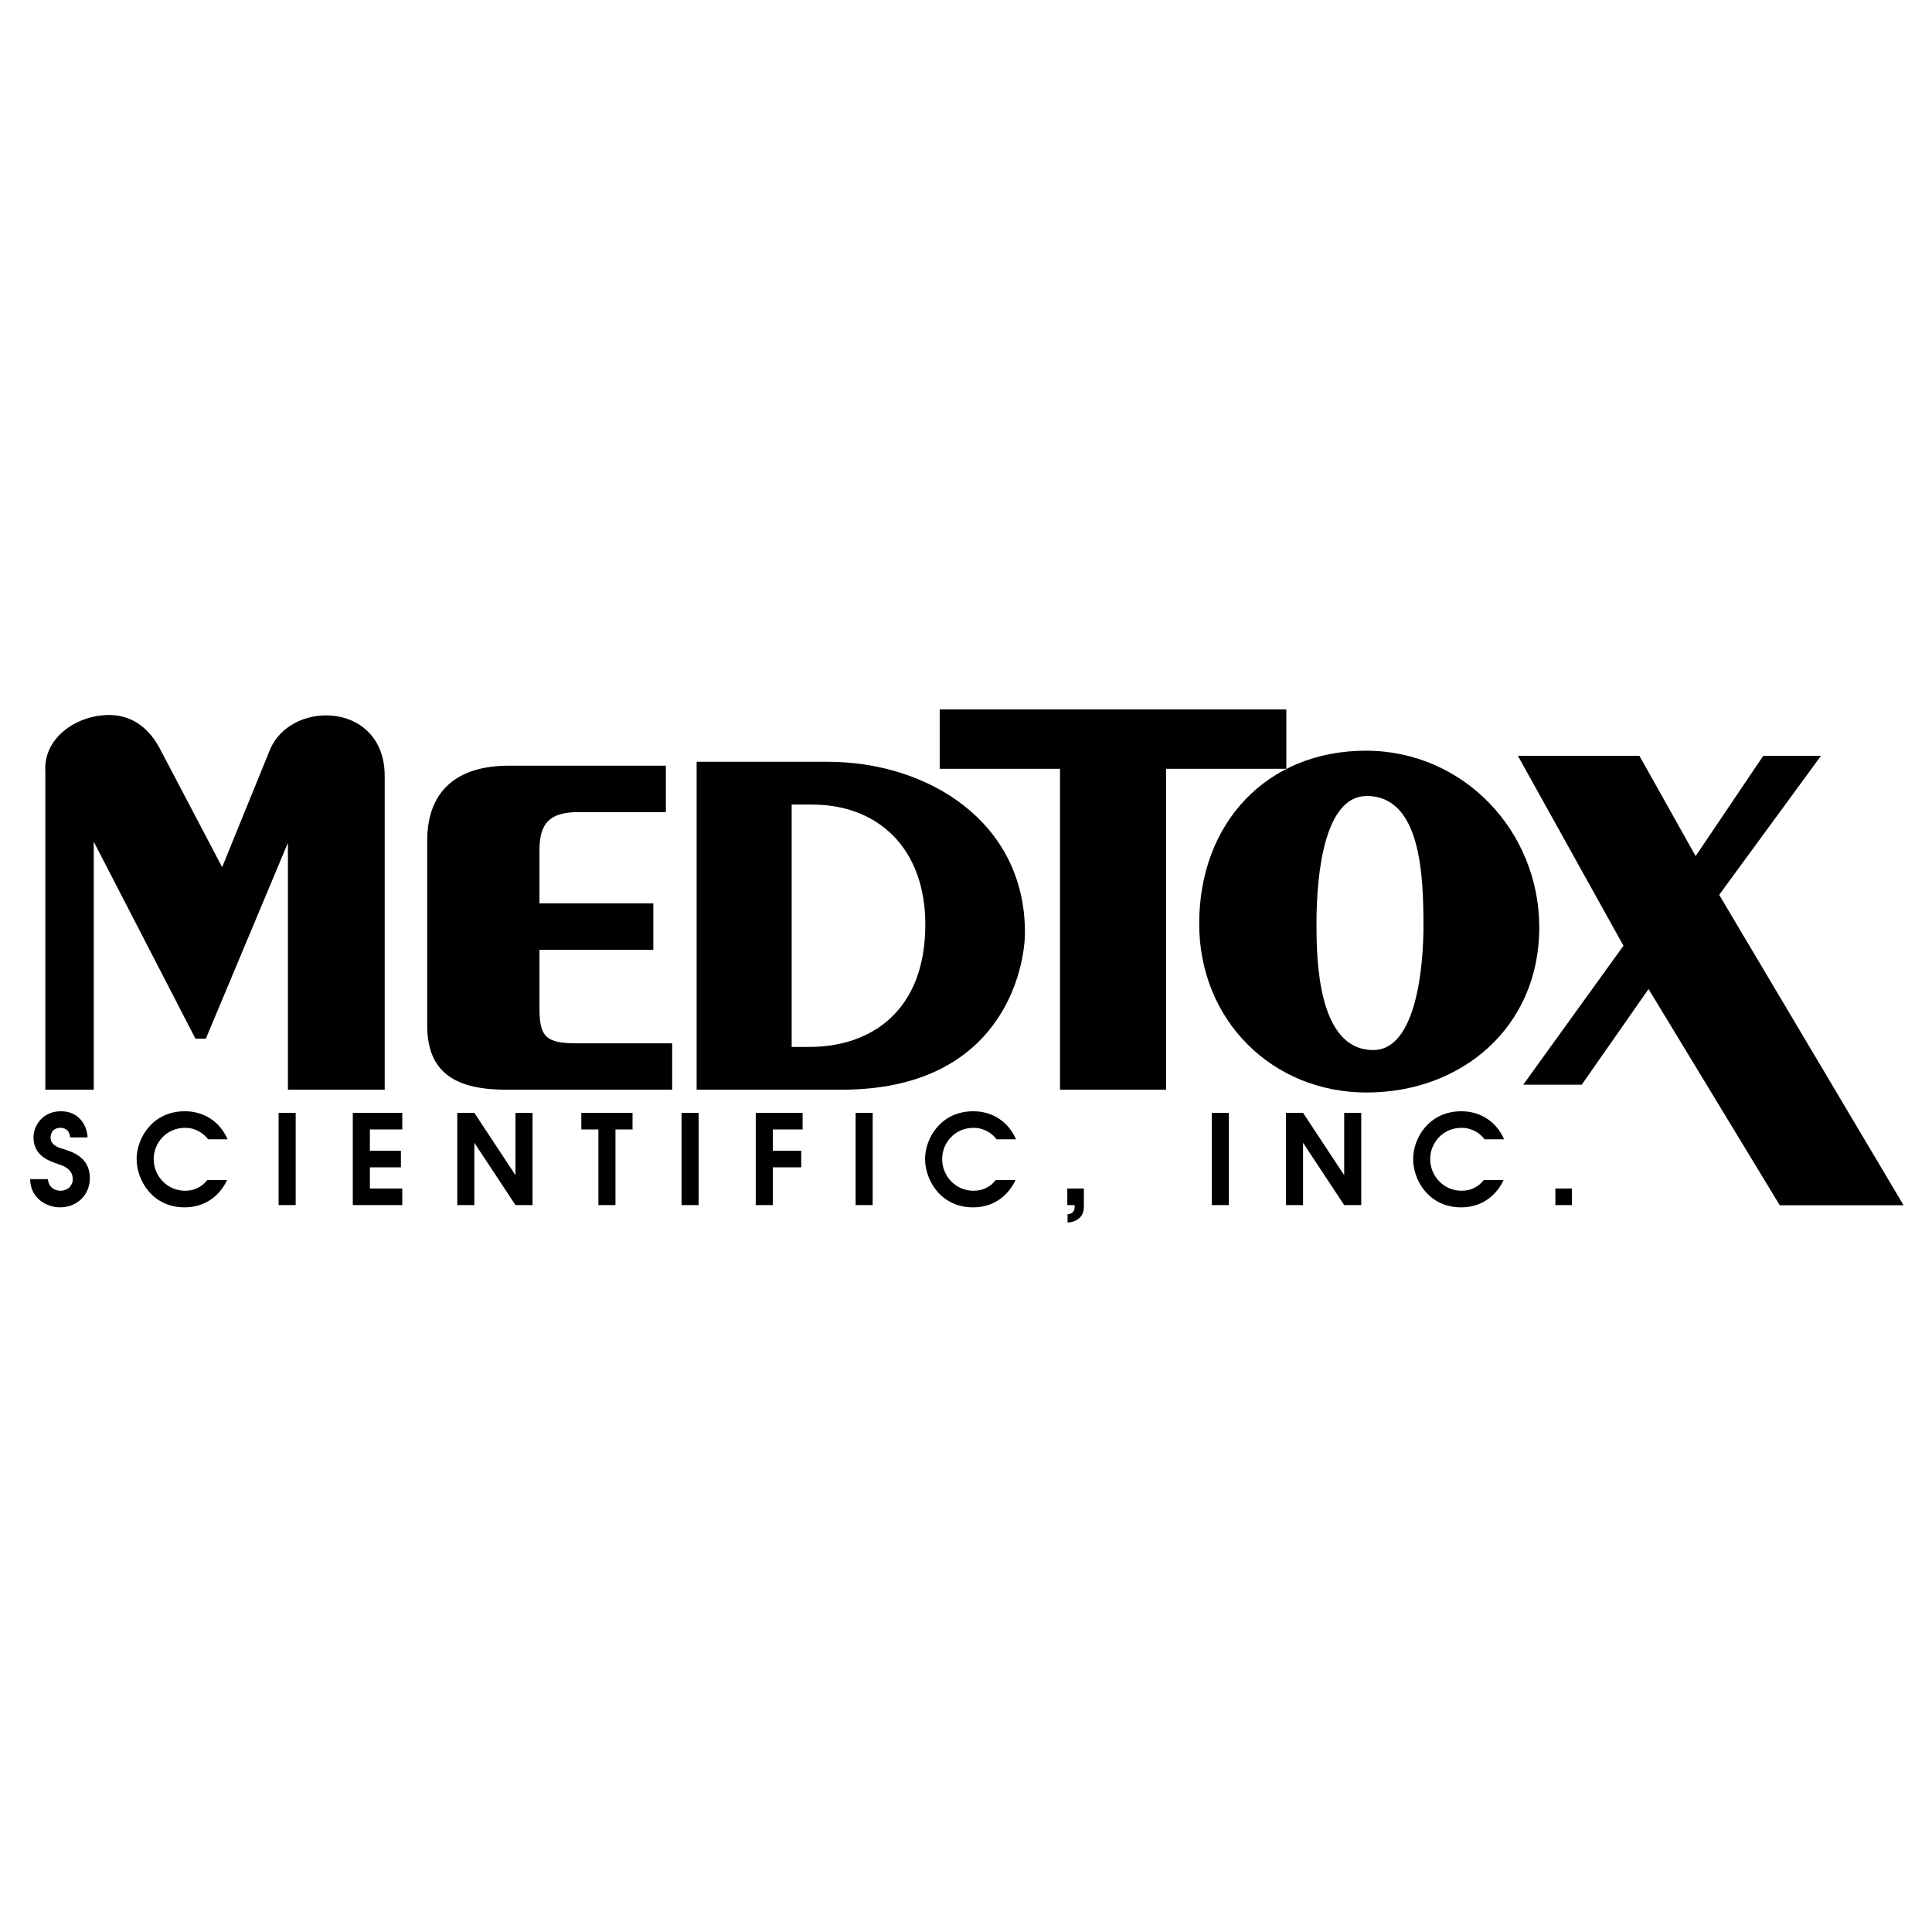 <?xml version="1.0" encoding="utf-8"?>
<!-- Generator: Adobe Illustrator 13.0.0, SVG Export Plug-In . SVG Version: 6.00 Build 14948)  -->
<!DOCTYPE svg PUBLIC "-//W3C//DTD SVG 1.0//EN" "http://www.w3.org/TR/2001/REC-SVG-20010904/DTD/svg10.dtd">
<svg version="1.0" id="Layer_1" xmlns="http://www.w3.org/2000/svg" xmlns:xlink="http://www.w3.org/1999/xlink" x="0px" y="0px"
	 width="192.756px" height="192.756px" viewBox="0 0 192.756 192.756" enable-background="new 0 0 192.756 192.756"
	 xml:space="preserve">
<g>
	<polygon fill-rule="evenodd" clip-rule="evenodd" fill="#FFFFFF" points="0,0 192.756,0 192.756,192.756 0,192.756 0,0 	"/>
	<polygon fill-rule="evenodd" clip-rule="evenodd" points="151.973,108.223 157.809,108.223 164.475,98.676 177.566,120.248 
		189.921,120.248 171.523,89.277 181.68,75.407 175.92,75.407 169.174,85.412 163.565,75.407 151.438,75.407 161.974,94.355 
		151.973,108.223 	"/>
	<path fill-rule="evenodd" clip-rule="evenodd" d="M131.346,92.09c0-4.965,0.81-12.673,5.005-12.673
		c5.446,0,5.667,8.004,5.667,13.043c0,3.483-0.589,12.303-5.004,12.303C131.419,104.764,131.346,95.574,131.346,92.09L131.346,92.09
		z M119.644,92.164c0,9.635,7.286,16.836,16.707,16.836c9.494,0,17.223-6.535,17.223-16.465c0-9.634-7.581-17.638-17.297-17.638
		C126.414,74.897,119.644,82.085,119.644,92.164L119.644,92.164z"/>
	<polygon fill-rule="evenodd" clip-rule="evenodd" points="105.757,108.721 116.337,108.721 116.337,76.702 128.338,76.702 
		128.338,70.78 93.755,70.78 93.755,76.702 105.757,76.702 105.757,108.721 	"/>
	<path fill-rule="evenodd" clip-rule="evenodd" d="M78.985,104.453V80.271h2.028c6.642,0,11.307,4.415,11.307,11.967
		c0,8.681-5.476,12.214-11.561,12.214H78.985L78.985,104.453z M69.503,108.721h14.451c16.123,0,18.304-12.215,18.304-15.697
		c0-11.037-9.684-17.02-19.673-17.02H69.503V108.721L69.503,108.721z"/>
	<path fill-rule="evenodd" clip-rule="evenodd" d="M57.583,104.092c-3.055,0-3.76-0.588-3.76-3.453v-5.878h11.358v-4.629H53.823
		v-5.29c0-2.718,1.019-3.82,3.917-3.82h8.694v-4.629H50.769c-5.169,0-8.146,2.498-8.146,7.494v18.441
		c0,4.922,3.133,6.393,7.911,6.393h16.528v-4.629H57.583L57.583,104.092z"/>
	<path fill-rule="evenodd" clip-rule="evenodd" d="M4.525,108.721h4.829V83.977l10.144,19.65h1.039l8.188-19.537v24.63h9.657V77.436
		c0-3.938-2.614-5.86-5.388-6.048c-2.448-0.167-5.022,1.016-6.035,3.353l-4.796,11.775L15.896,74.59
		c-1.258-2.317-3.105-3.267-5.049-3.255c-3.239,0.02-6.539,2.296-6.322,5.639V108.721L4.525,108.721z"/>
	<path fill-rule="evenodd" clip-rule="evenodd" d="M3.009,117.646c0.012,1.877,1.604,2.812,2.971,2.812
		c1.753,0,2.984-1.283,2.984-2.912c0-2.127-1.791-2.637-2.735-2.934c-0.51-0.162-1.181-0.398-1.181-1.119
		c0-0.498,0.298-0.971,0.982-0.971c0.671,0,0.957,0.498,0.957,0.957h1.753c-0.062-1.268-0.908-2.609-2.661-2.609
		c-1.803,0-2.736,1.404-2.736,2.609c0,1.854,1.554,2.352,2.574,2.699c0.547,0.186,1.342,0.535,1.342,1.467
		c0,0.658-0.497,1.156-1.243,1.156c-0.646,0-1.193-0.436-1.231-1.156H3.009L3.009,117.646z"/>
	<path fill-rule="evenodd" clip-rule="evenodd" d="M22.708,113.668c-0.771-1.766-2.362-2.797-4.265-2.797
		c-3.258,0-4.812,2.709-4.812,4.762c0,2.113,1.567,4.826,4.787,4.826c2.002,0,3.481-1.109,4.24-2.727h-1.977
		c-0.572,0.748-1.393,1.07-2.213,1.07c-1.766,0-3.133-1.441-3.133-3.17c0-1.617,1.281-3.109,3.121-3.109
		c1.094,0,1.853,0.561,2.312,1.145H22.708L22.708,113.668z"/>
	<polygon fill-rule="evenodd" clip-rule="evenodd" points="27.797,120.232 29.5,120.232 29.5,111.031 27.797,111.031 
		27.797,120.232 	"/>
	<polygon fill-rule="evenodd" clip-rule="evenodd" points="35.199,120.232 40.135,120.232 40.135,118.578 36.903,118.578 
		36.903,116.465 39.999,116.465 39.999,114.812 36.903,114.812 36.903,112.686 40.135,112.686 40.135,111.031 35.199,111.031 
		35.199,120.232 	"/>
	<polygon fill-rule="evenodd" clip-rule="evenodd" points="45.623,120.232 47.326,120.232 47.326,114.016 51.429,120.232 
		53.132,120.232 53.132,111.031 51.429,111.031 51.429,117.248 47.326,111.031 45.623,111.031 45.623,120.232 	"/>
	<polygon fill-rule="evenodd" clip-rule="evenodd" points="59.702,120.232 61.405,120.232 61.405,112.686 63.108,112.686 
		63.108,111.031 57.999,111.031 57.999,112.686 59.702,112.686 59.702,120.232 	"/>
	<polygon fill-rule="evenodd" clip-rule="evenodd" points="67.999,120.232 69.703,120.232 69.703,111.031 67.999,111.031 
		67.999,120.232 	"/>
	<polygon fill-rule="evenodd" clip-rule="evenodd" points="75.401,120.232 77.104,120.232 77.104,116.465 79.939,116.465 
		79.939,114.812 77.104,114.812 77.104,112.686 80.076,112.686 80.076,111.031 75.401,111.031 75.401,120.232 	"/>
	<polygon fill-rule="evenodd" clip-rule="evenodd" points="85.365,120.232 87.068,120.232 87.068,111.031 85.365,111.031 
		85.365,120.232 	"/>
	<path fill-rule="evenodd" clip-rule="evenodd" d="M101.371,113.668c-0.771-1.766-2.362-2.797-4.265-2.797
		c-3.258,0-4.812,2.709-4.812,4.762c0,2.113,1.567,4.826,4.787,4.826c2.001,0,3.481-1.109,4.24-2.727h-1.977
		c-0.572,0.748-1.393,1.07-2.213,1.07c-1.766,0-3.133-1.441-3.133-3.17c0-1.617,1.281-3.109,3.121-3.109
		c1.094,0,1.853,0.561,2.313,1.145H101.371L101.371,113.668z"/>
	<path fill-rule="evenodd" clip-rule="evenodd" d="M106.485,120.234h0.734v0.211c0,0.449-0.323,0.697-0.709,0.697v0.832
		c0.435-0.012,0.883-0.174,1.181-0.447c0.473-0.436,0.448-0.994,0.448-1.357v-1.592h-1.654V120.234L106.485,120.234z"/>
	<polygon fill-rule="evenodd" clip-rule="evenodd" points="120.9,120.232 122.604,120.232 122.604,111.031 120.9,111.031 
		120.9,120.232 	"/>
	<polygon fill-rule="evenodd" clip-rule="evenodd" points="128.303,120.232 130.006,120.232 130.006,114.016 134.109,120.232 
		135.812,120.232 135.812,111.031 134.109,111.031 134.109,117.248 130.006,111.031 128.303,111.031 128.303,120.232 	"/>
	<path fill-rule="evenodd" clip-rule="evenodd" d="M150.065,113.668c-0.771-1.766-2.362-2.797-4.265-2.797
		c-3.258,0-4.812,2.709-4.812,4.762c0,2.113,1.566,4.826,4.786,4.826c2.002,0,3.481-1.109,4.24-2.727h-1.978
		c-0.571,0.748-1.393,1.07-2.213,1.07c-1.766,0-3.133-1.441-3.133-3.17c0-1.617,1.28-3.109,3.12-3.109
		c1.095,0,1.854,0.561,2.313,1.145H150.065L150.065,113.668z"/>
	<polygon fill-rule="evenodd" clip-rule="evenodd" points="155.18,120.232 156.833,120.232 156.833,118.578 155.18,118.578 
		155.18,120.232 	"/>
</g>
</svg>
